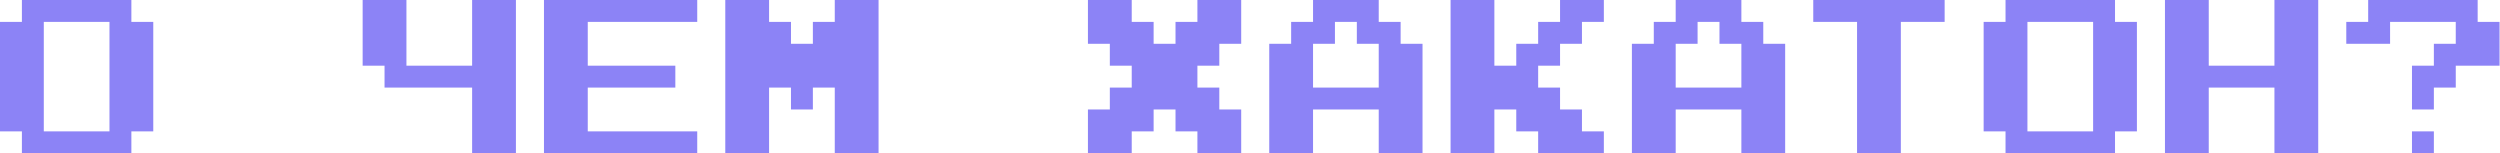 <?xml version="1.0" encoding="UTF-8"?> <svg xmlns="http://www.w3.org/2000/svg" width="3197" height="196" viewBox="0 0 3197 196" fill="none"> <path d="M196 28H168V0H28V28H0V168H28V196H168V168H196V28ZM56 168V28H140V168H56Z" fill="#8C83F6"></path> <path d="M463.75 84H491.75V112H603.75V196H659.75V0H603.75V84H519.75V0H463.75V84Z" fill="#8C83F6"></path> <path d="M891.625 168H751.625V112H863.625V84H751.625V28H891.625V0H695.625V196H891.625V168Z" fill="#8C83F6"></path> <path d="M1123.5 0H1067.5V28H1039.5V56H1011.5V28H983.5V0H927.5V196H983.5V112H1011.5V140H1039.5V112H1067.5V196H1123.5V0Z" fill="#8C83F6"></path> <path d="M1587.25 140H1559.25V112H1531.25V84H1559.25V56H1587.25V0H1531.25V28H1503.25V56H1475.25V28H1447.25V0H1391.25V56H1419.25V84H1447.25V112H1419.25V140H1391.25V196H1447.25V168H1475.25V140H1503.25V168H1531.25V196H1587.25V140Z" fill="#8C83F6"></path> <path d="M1819.12 56H1791.12V28H1763.12V0H1679.12V28H1651.12V56H1623.12V196H1679.12V140H1763.12V196H1819.12V56ZM1679.12 112V56H1707.12V28H1735.12V56H1763.12V112H1679.12Z" fill="#8C83F6"></path> <path d="M2051 168H2023V140H1995V112H1967V84H1995V56H2023V28H2051V0H1995V28H1967V56H1939V84H1911V0H1855V196H1911V140H1939V168H1967V196H2051V168Z" fill="#8C83F6"></path> <path d="M2282.87 56H2254.87V28H2226.87V0H2142.87V28H2114.87V56H2086.87V196H2142.87V140H2226.87V196H2282.87V56ZM2142.87 112V56H2170.87V28H2198.87V56H2226.87V112H2142.87Z" fill="#8C83F6"></path> <path d="M2486.8 0H2318.8V28H2374.8V196H2430.8V28H2486.8V0Z" fill="#8C83F6"></path> <path d="M2732.68 28H2704.68V0H2564.68V28H2536.68V168H2564.68V196H2704.68V168H2732.68V28ZM2592.68 168V28H2676.68V168H2592.68Z" fill="#8C83F6"></path> <path d="M2964.55 0H2908.55V84H2824.55V0H2768.55V196H2824.55V112H2908.55V196H2964.55V0Z" fill="#8C83F6"></path> <path d="M3196.43 28H3168.43V0H3028.43V28H3000.43V56H3056.43V28H3140.43V56H3112.43V84H3084.43V140H3112.43V112H3140.43V84H3196.43V28ZM3112.43 168H3084.43V196H3112.43V168Z" fill="#8C83F6"></path> </svg> 